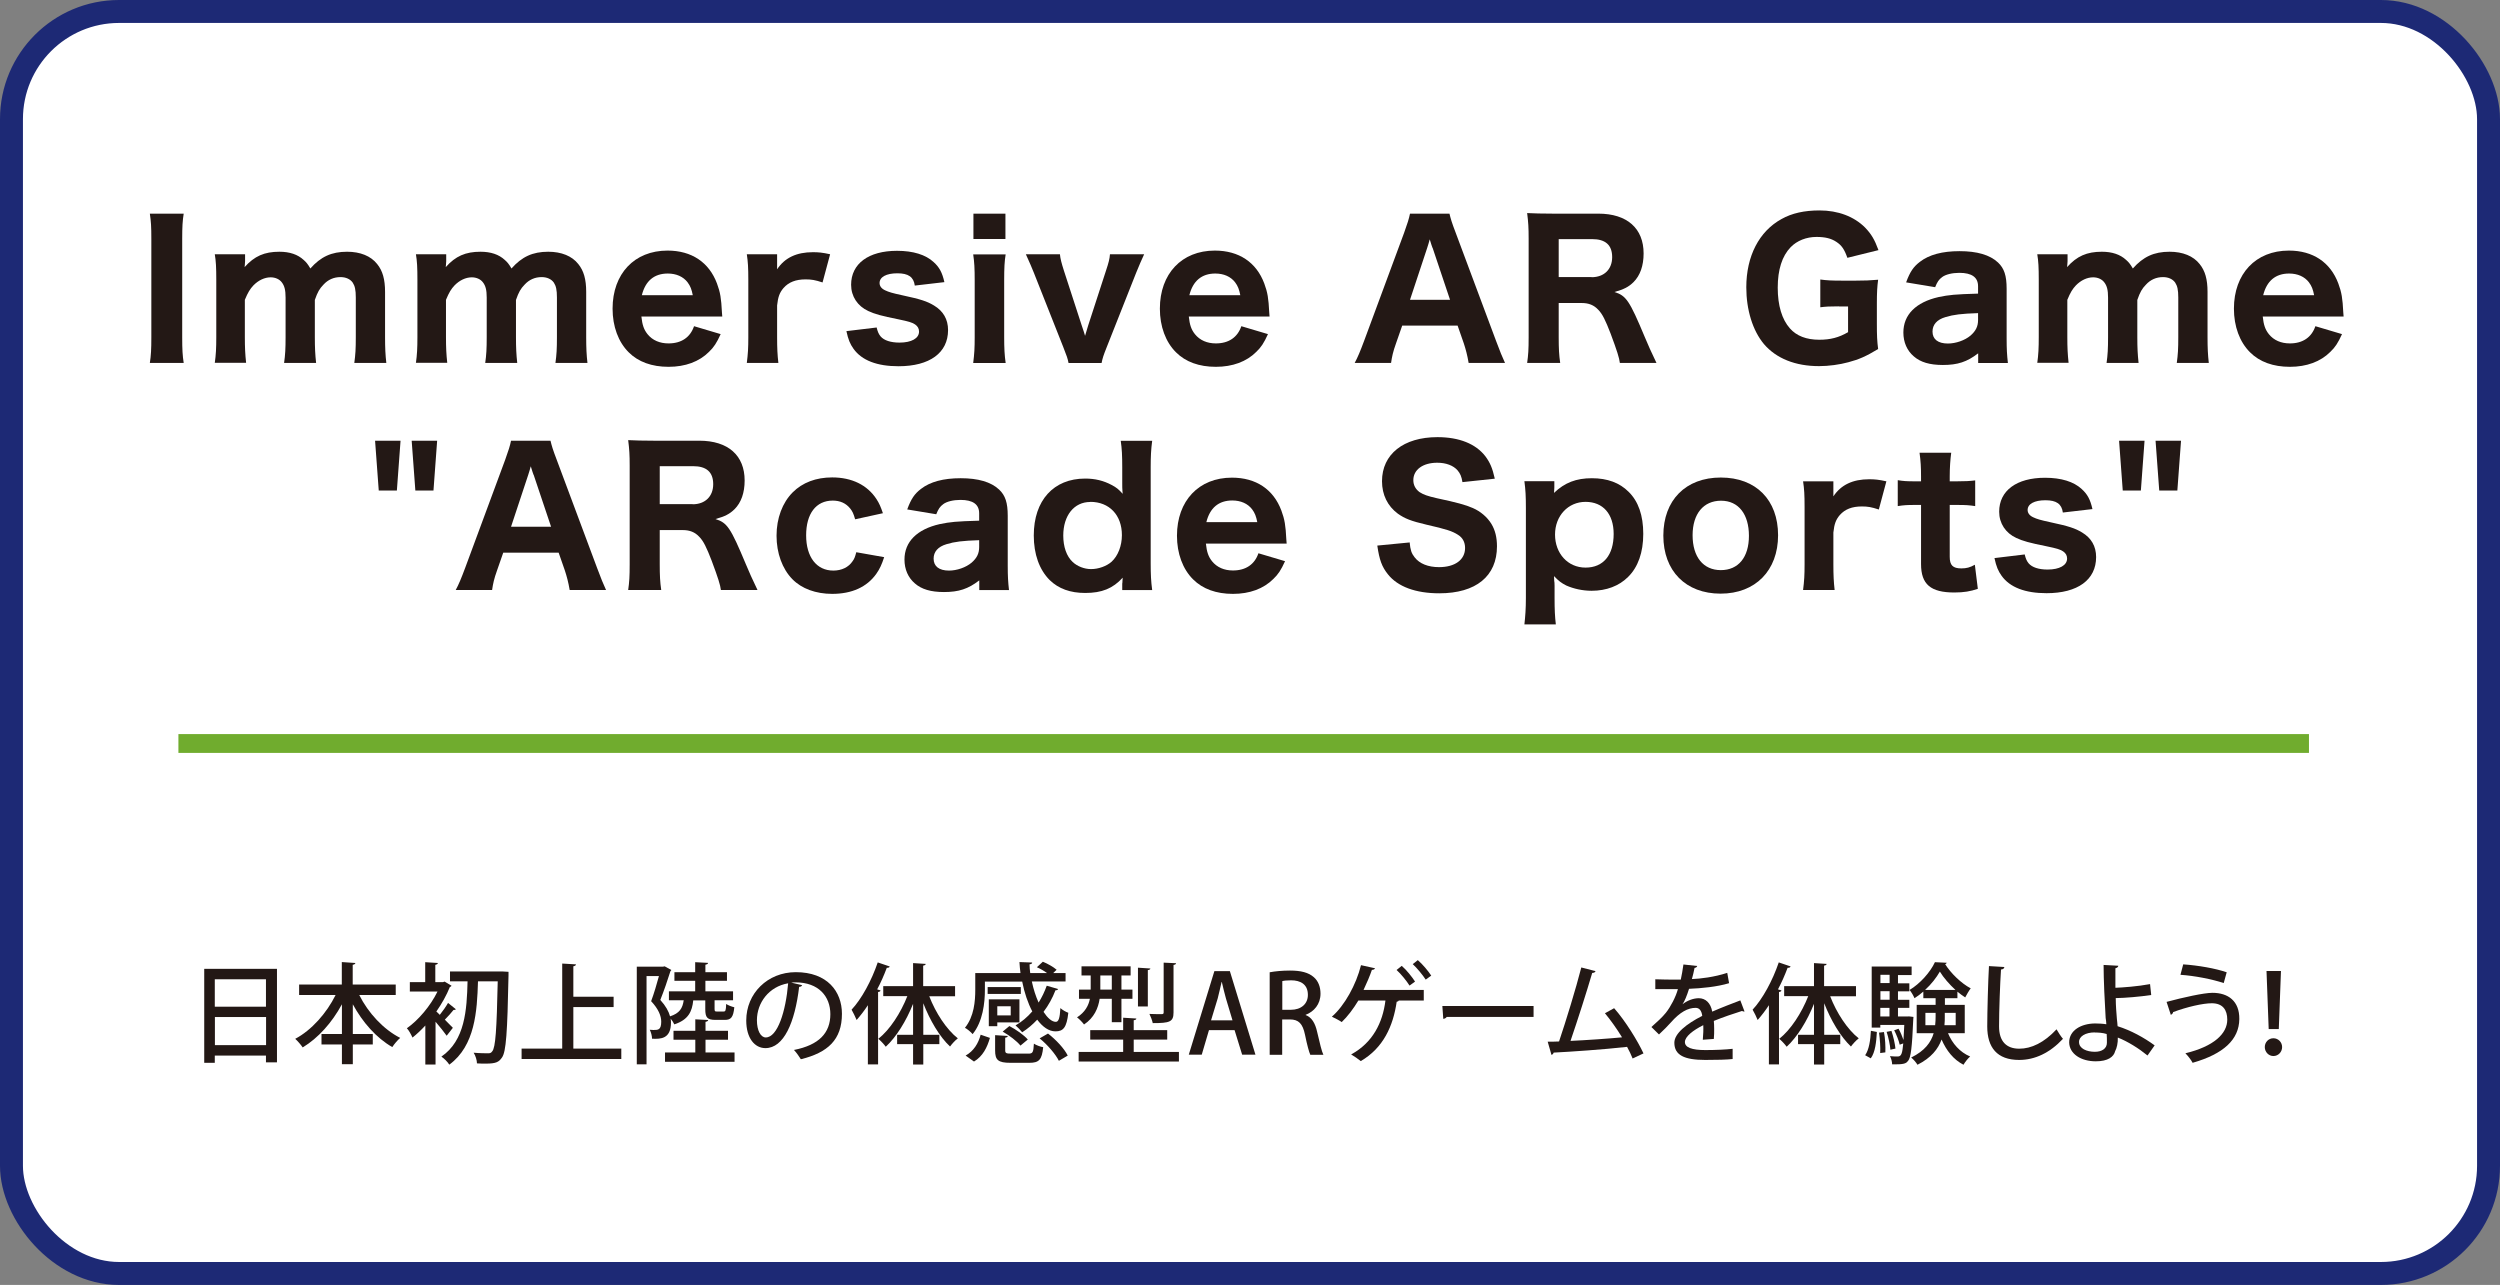 <?xml version="1.0" encoding="UTF-8"?><svg id="_レイヤー_2" xmlns="http://www.w3.org/2000/svg" viewBox="0 0 217.89 111.99"><rect x="0" y="0" width="217.89" height="111.99" fill="#808080" stroke="none"/><defs><style>.cls-1{fill:#231815;stroke-width:0px;}.cls-2{fill:none;stroke:#70ac2e;stroke-width:1.64px;}.cls-3{fill:#fff;stroke:#1d2975;stroke-width:2px;}</style></defs><g id="_参加団体"><rect class="cls-3" x="1" y="1" width="215.89" height="109.99" rx="9.38" ry="9.38"/><path class="cls-1" d="M16.01,18.62c-.1.64-.13,1.14-.13,2.21v8.59c0,1.02.03,1.58.13,2.21h-2.95c.1-.62.13-1.22.13-2.21v-8.59c0-1.1-.03-1.52-.13-2.21h2.95Z"/><path class="cls-1" d="M18.72,31.63c.1-.7.13-1.31.13-2.24v-4.99c0-1.1-.03-1.65-.13-2.24h2.64v.61q-.02.27-.02.29t-.02.22c.85-.96,1.73-1.34,3.03-1.34.9,0,1.6.24,2.11.71.22.19.37.37.59.75.9-1.02,1.84-1.46,3.2-1.46,1.15,0,2.07.37,2.62,1.07.48.59.69,1.33.69,2.43v3.95c0,.94.03,1.54.11,2.24h-2.79c.1-.72.13-1.23.13-2.24v-3.46c0-.67-.08-1.01-.27-1.3-.21-.3-.59-.48-1.06-.48-.58,0-1.09.22-1.49.66-.34.35-.51.64-.75,1.33v3.25c0,.93.03,1.5.11,2.24h-2.79c.1-.69.13-1.26.13-2.24v-3.46c0-.66-.1-1.02-.32-1.31-.21-.29-.58-.45-.98-.45-.53,0-1.07.26-1.5.7-.3.32-.48.61-.75,1.26v3.25c0,.93.03,1.49.11,2.24h-2.75Z"/><path class="cls-1" d="M36.25,31.63c.1-.7.13-1.31.13-2.24v-4.99c0-1.1-.03-1.65-.13-2.24h2.64v.61q-.02.27-.02.29t-.02.22c.85-.96,1.73-1.34,3.03-1.34.9,0,1.6.24,2.11.71.22.19.37.37.59.75.9-1.02,1.84-1.46,3.2-1.46,1.15,0,2.07.37,2.62,1.07.48.59.69,1.33.69,2.43v3.95c0,.94.03,1.54.11,2.24h-2.79c.1-.72.13-1.23.13-2.24v-3.46c0-.67-.08-1.01-.27-1.3-.21-.3-.59-.48-1.06-.48-.58,0-1.09.22-1.49.66-.34.35-.51.64-.75,1.33v3.25c0,.93.03,1.5.11,2.24h-2.79c.1-.69.13-1.26.13-2.24v-3.46c0-.66-.1-1.02-.32-1.31-.21-.29-.58-.45-.98-.45-.53,0-1.07.26-1.5.7-.3.32-.48.61-.75,1.26v3.25c0,.93.03,1.49.11,2.24h-2.75Z"/><path class="cls-1" d="M55.9,27.58c.08.75.22,1.15.54,1.55.43.53,1.06.8,1.83.8,1.12,0,1.89-.53,2.22-1.5l2.32.69c-.35.77-.59,1.14-1.02,1.55-.85.85-2.06,1.3-3.52,1.3s-2.64-.43-3.47-1.26c-.91-.9-1.41-2.26-1.41-3.81,0-3.04,1.9-5.06,4.79-5.06,2.1,0,3.62,1.02,4.31,2.87.29.78.37,1.3.43,2.5,0,.06,0,.08.03.38h-7.04ZM60.38,25.73c-.1-.51-.21-.8-.45-1.12-.38-.5-.99-.77-1.73-.77-1.18,0-1.95.64-2.26,1.89h4.43Z"/><path class="cls-1" d="M71.7,24.62c-.67-.22-.98-.27-1.49-.27-.85,0-1.47.24-1.92.75-.34.4-.48.77-.56,1.52v2.77c0,.96.03,1.55.11,2.24h-2.75c.1-.8.13-1.3.13-2.24v-4.99c0-1.07-.03-1.57-.13-2.24h2.64v1.31c.67-1.01,1.7-1.49,3.12-1.49.48,0,.82.03,1.5.18l-.66,2.46Z"/><path class="cls-1" d="M76.4,28.53c.1.4.18.58.35.79.3.35.88.54,1.65.54,1.04,0,1.7-.37,1.7-.96,0-.26-.11-.46-.34-.62-.22-.16-.54-.26-1.46-.45-1.5-.3-2.06-.46-2.62-.72-.94-.43-1.5-1.28-1.5-2.29,0-1.84,1.52-2.96,4-2.96,1.41,0,2.5.34,3.19.98.5.45.75.91.94,1.75l-2.58.3c-.1-.75-.56-1.07-1.52-1.07s-1.55.32-1.55.85c0,.27.18.5.5.64.29.14.62.24,1.46.42,1.63.35,2.18.53,2.79.9.8.48,1.22,1.2,1.22,2.14,0,1.98-1.6,3.15-4.32,3.15-1.87,0-3.2-.51-3.92-1.52-.3-.42-.46-.8-.62-1.54l2.66-.32Z"/><path class="cls-1" d="M87.65,22.16c-.1.61-.13,1.2-.13,2.26v4.96c0,.94.03,1.58.13,2.26h-2.83c.1-.8.13-1.3.13-2.24v-4.99c0-.98-.03-1.58-.13-2.24h2.83ZM87.63,18.62v2.21h-2.79v-2.21h2.79Z"/><path class="cls-1" d="M92.38,22.16c.03.37.14.78.35,1.44l1.55,4.77c.18.53.21.62.29.9.08-.29.13-.45.27-.9l1.55-4.77c.24-.72.32-1.04.35-1.44h2.98c-.22.48-.46,1.02-.7,1.62l-2.56,6.47c-.3.75-.37.98-.45,1.39h-2.88c-.08-.42-.16-.62-.46-1.39l-2.56-6.47c-.13-.34-.4-.96-.7-1.62h2.98Z"/><path class="cls-1" d="M103.61,27.58c.08.75.22,1.15.54,1.55.43.53,1.06.8,1.82.8,1.12,0,1.89-.53,2.22-1.5l2.32.69c-.35.77-.59,1.14-1.02,1.55-.85.85-2.06,1.3-3.52,1.3s-2.64-.43-3.47-1.26c-.91-.9-1.41-2.26-1.41-3.81,0-3.04,1.9-5.06,4.79-5.06,2.1,0,3.62,1.02,4.31,2.87.29.78.37,1.3.43,2.5,0,.06,0,.08.03.38h-7.04ZM108.1,25.73c-.1-.51-.21-.8-.45-1.12-.38-.5-.99-.77-1.73-.77-1.18,0-1.95.64-2.26,1.89h4.43Z"/><path class="cls-1" d="M128,31.63c-.11-.66-.26-1.22-.42-1.7l-.54-1.55h-4.83l-.54,1.55c-.26.72-.35,1.15-.43,1.7h-3.17c.26-.48.48-1.01.82-1.92l3.49-9.43c.29-.8.42-1.22.51-1.66h3.44c.1.42.19.75.54,1.66l3.52,9.43c.3.82.59,1.52.78,1.92h-3.17ZM124.85,21.6c-.05-.14-.11-.3-.24-.74-.1.34-.11.42-.22.74l-1.5,4.53h3.49l-1.52-4.53Z"/><path class="cls-1" d="M141.18,31.63c-.05-.43-.24-1.04-.8-2.54-.45-1.17-.72-1.73-1.09-2.1-.37-.4-.83-.58-1.42-.58h-2.02v2.96c0,1.02.03,1.57.13,2.26h-2.88c.1-.7.13-1.17.13-2.24v-8.61c0-.93-.03-1.42-.13-2.21.67.03,1.23.05,2.21.05h3.99c2.51,0,3.95,1.28,3.95,3.47,0,1.07-.3,1.92-.88,2.5-.43.42-.82.62-1.66.86,1.02.32,1.31.74,2.64,3.92.34.82.51,1.18,1.02,2.26h-3.19ZM138.72,24.16c1.09,0,1.79-.69,1.79-1.75s-.59-1.57-1.75-1.57h-2.91v3.31h2.87Z"/><path class="cls-1" d="M160.27,26.7c-.82,0-1.14.02-1.62.08v-2.42c.59.08.94.1,2,.1h1.06c.77,0,1.33-.02,1.98-.08-.08.61-.11,1.1-.11,2.08v1.75c0,1.04.02,1.5.11,2.21-1.06.64-1.68.91-2.59,1.15-.77.21-1.71.34-2.56.34-2.07,0-3.73-.67-4.8-1.92-.98-1.17-1.54-2.98-1.54-4.95,0-2.72,1.12-4.88,3.07-5.95.9-.51,2-.75,3.31-.75,1.62,0,3.01.53,3.97,1.49.54.56.83,1.04,1.17,1.97l-2.71.67c-.26-.74-.5-1.09-.96-1.39-.45-.3-.98-.43-1.73-.43-.88,0-1.7.32-2.26.9-.74.77-1.12,1.95-1.12,3.52s.37,2.77,1.06,3.55c.58.66,1.44.99,2.56.99.96,0,1.71-.19,2.51-.66v-2.24h-.82Z"/><path class="cls-1" d="M172.4,30.8c-.96.74-1.78,1.01-3.07,1.01-1.14,0-1.95-.24-2.53-.75-.59-.5-.91-1.23-.91-2.08,0-1.55,1.09-2.64,3.07-3.09.93-.19,1.41-.24,3.44-.3v-.64c0-.78-.54-1.17-1.63-1.17-.62,0-1.2.14-1.5.37-.29.21-.43.43-.61.88l-2.53-.42c.34-.93.64-1.36,1.2-1.79.8-.62,1.95-.93,3.46-.93s2.64.32,3.35.99c.54.51.75,1.14.75,2.29v4.34c0,.93.03,1.41.11,2.13h-2.59v-.83ZM172.4,27.29c-1.46.05-2.13.13-2.85.35-.74.22-1.12.66-1.12,1.26,0,.67.48,1.04,1.34,1.04.69,0,1.47-.27,1.97-.69.46-.4.66-.8.66-1.36v-.61Z"/><path class="cls-1" d="M177.56,31.63c.1-.7.13-1.31.13-2.24v-4.99c0-1.1-.03-1.65-.13-2.24h2.64v.61q-.02.27-.02.29t-.02.22c.85-.96,1.73-1.34,3.03-1.34.9,0,1.6.24,2.11.71.22.19.37.37.59.75.9-1.02,1.84-1.46,3.2-1.46,1.15,0,2.07.37,2.62,1.07.48.59.69,1.33.69,2.43v3.95c0,.94.03,1.54.11,2.24h-2.79c.1-.72.13-1.23.13-2.24v-3.46c0-.67-.08-1.01-.27-1.3-.21-.3-.59-.48-1.06-.48-.58,0-1.09.22-1.49.66-.34.35-.51.64-.75,1.33v3.25c0,.93.03,1.5.11,2.24h-2.79c.1-.69.13-1.26.13-2.24v-3.46c0-.66-.1-1.02-.32-1.31-.21-.29-.58-.45-.98-.45-.53,0-1.07.26-1.5.7-.3.32-.48.61-.75,1.26v3.25c0,.93.03,1.49.11,2.24h-2.75Z"/><path class="cls-1" d="M197.21,27.58c.08.75.22,1.15.54,1.55.43.53,1.06.8,1.83.8,1.12,0,1.89-.53,2.22-1.5l2.32.69c-.35.77-.59,1.14-1.02,1.55-.85.85-2.06,1.3-3.52,1.3s-2.64-.43-3.47-1.26c-.91-.9-1.41-2.26-1.41-3.81,0-3.04,1.9-5.06,4.79-5.06,2.1,0,3.62,1.02,4.31,2.87.29.78.37,1.3.43,2.5,0,.06,0,.08.03.38h-7.04ZM201.69,25.73c-.1-.51-.21-.8-.45-1.12-.38-.5-.99-.77-1.73-.77-1.18,0-1.95.64-2.26,1.89h4.43Z"/><path class="cls-1" d="M34.91,38.41l-.32,4.34h-1.58l-.32-4.34h2.22ZM38.1,38.41l-.32,4.34h-1.58l-.32-4.34h2.22Z"/><path class="cls-1" d="M49.65,51.42c-.11-.66-.26-1.22-.42-1.7l-.54-1.55h-4.83l-.54,1.55c-.26.72-.35,1.15-.43,1.7h-3.17c.26-.48.48-1.01.82-1.92l3.49-9.43c.29-.8.42-1.22.51-1.66h3.44c.1.42.19.75.54,1.66l3.52,9.43c.3.82.59,1.52.78,1.92h-3.17ZM46.5,41.38c-.05-.14-.11-.3-.24-.74-.1.34-.11.42-.22.74l-1.5,4.53h3.49l-1.52-4.53Z"/><path class="cls-1" d="M62.83,51.42c-.05-.43-.24-1.04-.8-2.54-.45-1.17-.72-1.73-1.09-2.1-.37-.4-.83-.58-1.42-.58h-2.02v2.96c0,1.02.03,1.57.13,2.26h-2.88c.1-.7.13-1.17.13-2.24v-8.61c0-.93-.03-1.42-.13-2.21.67.03,1.23.05,2.21.05h3.99c2.51,0,3.95,1.28,3.95,3.47,0,1.07-.3,1.92-.88,2.5-.43.42-.82.62-1.66.86,1.02.32,1.31.74,2.64,3.92.34.82.51,1.18,1.02,2.26h-3.19ZM60.37,43.95c1.09,0,1.79-.69,1.79-1.75s-.59-1.57-1.75-1.57h-2.91v3.31h2.87Z"/><path class="cls-1" d="M74.53,45.26c-.14-.5-.24-.7-.43-.94-.37-.46-.88-.69-1.52-.69-1.46,0-2.32,1.14-2.32,3.03s.91,3.07,2.37,3.07c.72,0,1.33-.29,1.68-.82.16-.21.22-.4.32-.78l2.43.43c-.21.64-.38,1.02-.69,1.46-.82,1.15-2.13,1.74-3.84,1.74-1.42,0-2.66-.45-3.47-1.28-.88-.9-1.38-2.27-1.38-3.79s.51-2.88,1.41-3.78c.85-.85,2.03-1.3,3.44-1.3,1.71,0,3.06.66,3.86,1.89.24.37.37.67.56,1.23l-2.42.53Z"/><path class="cls-1" d="M85.34,50.59c-.96.74-1.78,1.01-3.07,1.01-1.14,0-1.95-.24-2.53-.75-.59-.5-.91-1.23-.91-2.08,0-1.55,1.09-2.64,3.07-3.09.93-.19,1.41-.24,3.44-.3v-.64c0-.78-.54-1.17-1.63-1.17-.62,0-1.2.14-1.5.37-.29.21-.43.43-.61.88l-2.53-.42c.34-.93.64-1.36,1.2-1.79.8-.62,1.95-.93,3.46-.93s2.64.32,3.35.99c.54.51.75,1.14.75,2.29v4.34c0,.93.03,1.41.11,2.13h-2.59v-.83ZM85.34,47.08c-1.46.05-2.13.13-2.85.35-.74.22-1.12.66-1.12,1.26,0,.67.48,1.04,1.34,1.04.69,0,1.47-.27,1.97-.69.46-.4.66-.8.66-1.36v-.61Z"/><path class="cls-1" d="M97.82,50.83c0-.18.02-.22.03-.48-.86.94-1.81,1.33-3.27,1.33-1.3,0-2.32-.37-3.09-1.12-.91-.91-1.39-2.26-1.39-3.89,0-3.06,1.73-4.96,4.48-4.96.86,0,1.6.18,2.31.56.42.22.61.38.96.77l-.02-.22c-.02-.22-.02-.42-.02-.72v-1.36c0-1.04-.03-1.63-.13-2.32h2.74c-.1.74-.13,1.38-.13,2.3v8.37c0,1.02.03,1.57.13,2.34h-2.61v-.59ZM95.02,43.75c-1.41,0-2.35,1.18-2.35,2.93,0,.98.29,1.81.82,2.3.4.38,1.02.62,1.6.62.66,0,1.36-.26,1.79-.64.56-.51.9-1.39.9-2.32,0-1.75-1.1-2.9-2.75-2.9Z"/><path class="cls-1" d="M105.1,47.37c.08.75.22,1.15.54,1.55.43.53,1.06.8,1.82.8,1.12,0,1.89-.53,2.22-1.5l2.32.69c-.35.77-.59,1.14-1.02,1.55-.85.85-2.06,1.3-3.52,1.3s-2.64-.43-3.47-1.26c-.91-.9-1.41-2.26-1.41-3.81,0-3.04,1.9-5.06,4.79-5.06,2.1,0,3.62,1.02,4.31,2.87.29.78.37,1.3.43,2.5,0,.06,0,.08.03.38h-7.04ZM109.58,45.51c-.1-.51-.21-.8-.45-1.12-.38-.5-.99-.77-1.73-.77-1.18,0-1.95.64-2.26,1.89h4.43Z"/><path class="cls-1" d="M122.86,47.27c.06.66.16.96.43,1.3.43.56,1.18.86,2.13.86,1.39,0,2.27-.64,2.27-1.67,0-.5-.21-.9-.62-1.15-.5-.32-.99-.48-2.74-.88-1.36-.32-1.89-.53-2.5-.96-.9-.67-1.38-1.65-1.38-2.83,0-2.35,1.87-3.84,4.83-3.84,1.9,0,3.34.58,4.18,1.67.4.54.61,1.01.82,1.95l-2.82.3c-.08-.5-.19-.74-.42-1.02-.37-.43-1.01-.67-1.78-.67-1.25,0-2.08.61-2.08,1.52,0,.43.19.78.54,1.04.35.22.67.34,1.5.53,1.74.37,2.51.58,3.15.86.66.29,1.25.78,1.62,1.39.32.53.48,1.17.48,1.94,0,2.61-1.83,4.1-5.03,4.1-2.06,0-3.62-.58-4.47-1.65-.53-.66-.75-1.26-.93-2.51l2.79-.27Z"/><path class="cls-1" d="M132.86,54.43c.08-.72.13-1.38.13-2.31v-7.86c0-.99-.03-1.58-.13-2.32h2.61v.54c0,.14-.02.32-.03.48.94-.9,1.94-1.28,3.3-1.28s2.42.4,3.2,1.18c.85.83,1.28,2.06,1.28,3.67s-.45,2.9-1.33,3.76c-.78.78-1.89,1.2-3.17,1.2-.79,0-1.58-.18-2.21-.46-.42-.21-.67-.4-1.07-.82q.02.18.02.42c.02.11.03.19.03.43v1.04c0,1.06.03,1.63.11,2.32h-2.74ZM140.64,46.54c0-1.75-.93-2.8-2.45-2.8s-2.66,1.22-2.66,2.85,1.1,2.88,2.66,2.88,2.45-1.1,2.45-2.93Z"/><path class="cls-1" d="M144.97,46.68c0-3.09,1.95-5.06,5.01-5.06s4.99,1.95,4.99,5.03-1.98,5.09-5.01,5.09-4.99-1.97-4.99-5.06ZM147.52,46.65c0,1.89.93,3.04,2.46,3.04s2.45-1.12,2.45-2.99-.9-3.06-2.43-3.06-2.48,1.14-2.48,3.01Z"/><path class="cls-1" d="M163.76,44.41c-.67-.22-.98-.27-1.49-.27-.85,0-1.47.24-1.92.75-.34.4-.48.77-.56,1.52v2.77c0,.96.03,1.55.11,2.24h-2.75c.1-.8.13-1.3.13-2.24v-4.99c0-1.07-.03-1.57-.13-2.24h2.64v1.31c.67-1.01,1.7-1.49,3.12-1.49.48,0,.82.03,1.5.18l-.66,2.46Z"/><path class="cls-1" d="M170.06,39.46c-.08.61-.13,1.31-.13,2.07v.42h.62c.74,0,1.1-.02,1.6-.08v2.24c-.53-.08-.83-.1-1.52-.1h-.7v4.51c0,.75.27,1.02,1.02,1.02.43,0,.75-.08,1.17-.32l.26,2.1c-.64.22-1.22.32-2.05.32-2.06,0-2.9-.71-2.9-2.48v-5.15h-.62c-.59,0-.91.02-1.41.1v-2.26c.46.08.8.1,1.44.1h.59v-.42c0-.8-.03-1.33-.13-2.07h2.75Z"/><path class="cls-1" d="M176.46,48.31c.1.4.18.58.35.79.3.35.88.54,1.65.54,1.04,0,1.7-.37,1.7-.96,0-.26-.11-.46-.34-.62-.22-.16-.54-.26-1.46-.45-1.5-.3-2.06-.46-2.62-.72-.94-.43-1.5-1.28-1.5-2.29,0-1.84,1.52-2.96,4-2.96,1.41,0,2.5.34,3.19.98.5.45.75.91.94,1.75l-2.58.3c-.1-.75-.56-1.07-1.52-1.07s-1.55.32-1.55.85c0,.27.18.5.5.64.29.14.62.24,1.46.42,1.63.35,2.18.53,2.79.9.8.48,1.22,1.2,1.22,2.14,0,1.98-1.6,3.15-4.32,3.15-1.87,0-3.2-.51-3.92-1.52-.3-.42-.46-.8-.62-1.54l2.66-.32Z"/><path class="cls-1" d="M186.91,38.41l-.32,4.34h-1.58l-.32-4.34h2.22ZM190.09,38.41l-.32,4.34h-1.58l-.32-4.34h2.22Z"/><line class="cls-2" x1="15.55" y1="64.8" x2="201.24" y2="64.8"/><path class="cls-1" d="M17.8,84.44h6.34v8.15h-.96v-.59h-4.46v.63h-.92v-8.19ZM23.18,85.35h-4.46v2.39h4.46v-2.39ZM18.73,91.09h4.46v-2.45h-4.46v2.45Z"/><path class="cls-1" d="M34.51,86.72h-3.2c.78,1.56,2.11,3,3.57,3.74-.22.18-.53.55-.69.8-1.38-.79-2.59-2.16-3.44-3.73v2.59h1.74v.91h-1.74v1.72h-.95v-1.72h-1.78v-.91h1.78v-2.59c-.86,1.59-2.06,2.94-3.42,3.76-.15-.23-.45-.57-.65-.75,1.42-.75,2.73-2.23,3.52-3.82h-3.18v-.91h3.72v-1.96l1.18.08c0,.08-.08.13-.23.16v1.72h3.75v.91Z"/><path class="cls-1" d="M39.74,87.96s-.08.06-.13.06c-.03,0-.06,0-.08,0-.18.24-.5.58-.76.85.3.3.59.59.7.71l-.54.69c-.2-.29-.61-.8-.97-1.22v3.73h-.89v-3.4c-.37.4-.75.76-1.12,1.05-.1-.23-.33-.66-.49-.81,1.01-.71,2.06-1.95,2.67-3.2h-2.41v-.82h1.34v-1.74l1.1.07c0,.08-.07.13-.22.16v1.51h.67l.14-.05.6.36c-.02.06-.08.1-.14.11-.29.72-.71,1.47-1.18,2.14.09.08.19.17.3.29.26-.32.55-.74.72-1.04l.68.55ZM43.82,84.67l.5.03c0,.07,0,.21,0,.31-.1,5.02-.21,6.66-.57,7.16-.27.39-.51.53-1.41.53-.25,0-.5,0-.77-.02,0-.26-.12-.67-.29-.93.56.05,1.06.05,1.29.05.15,0,.24-.04.33-.17.29-.32.39-1.91.48-6.1h-1.72c-.08,2.6-.25,5.61-2.5,7.26-.15-.24-.44-.53-.69-.7,2.06-1.41,2.22-4.07,2.28-6.56h-1.53v-.86h4.6Z"/><path class="cls-1" d="M49.97,91.39h4.18v.91h-8.69v-.91h3.54v-7.41l1.2.07c0,.08-.08.14-.23.17v2.65h3.51v.9h-3.51v3.62Z"/><path class="cls-1" d="M61.49,87.19h-1.07c-.1.97-.42,1.69-1.65,2.09-.06-.14-.19-.34-.32-.5.02.11.03.22.03.33,0,1.43-.88,1.46-1.65,1.42,0-.23-.09-.57-.2-.78.11,0,.22.02.32.02.4,0,.68,0,.68-.73,0-.48-.23-1.09-.88-1.78.25-.66.5-1.53.68-2.19h-1.08v7.69h-.85v-8.51h2.29l.14-.03.58.32s-.04.08-.08.11c-.23.74-.57,1.73-.88,2.5.48.53.73,1,.85,1.43.83-.27,1.09-.7,1.19-1.4h-1.29v-.78h2.29v-.92h-1.81v-.75h1.81v-.87l1.12.06c0,.09-.08.13-.23.16v.65h1.88v.75h-1.88v.92h2.41v.78h-1.61v.75c0,.21.03.23.21.23h.57c.17,0,.21-.07.23-.66.15.11.49.24.71.29-.09.88-.29,1.1-.83,1.1h-.8c-.74,0-.9-.22-.9-.93v-.77ZM61.5,91.73h2.52v.81h-6.06v-.81h2.64v-1.11h-1.9v-.78h1.9v-1l1.12.06c0,.08-.08.13-.23.16v.78h1.96v.78h-1.96v1.11Z"/><path class="cls-1" d="M69.91,85.86c-.03.09-.12.15-.26.15-.37,3.12-1.34,5.34-2.94,5.34-.92,0-1.67-.85-1.67-2.41,0-2.36,1.86-4.21,4.32-4.21,2.73,0,4.02,1.67,4.02,3.63,0,2.26-1.23,3.38-3.58,3.96-.14-.22-.36-.55-.6-.81,2.18-.43,3.17-1.48,3.17-3.12,0-1.55-1.03-2.77-3.02-2.77-.13,0-.26,0-.39.02l.94.22ZM68.69,85.7c-1.68.29-2.72,1.7-2.72,3.22,0,.9.33,1.5.77,1.5,1.03,0,1.75-2.29,1.95-4.71Z"/><path class="cls-1" d="M77.54,84.25c-.04.08-.11.1-.25.1-.24.64-.52,1.28-.84,1.88l.29.09c0,.08-.08.12-.21.14v6.31h-.89v-5.16c-.31.48-.65.91-.98,1.29-.09-.22-.31-.68-.44-.9.87-.93,1.74-2.53,2.28-4.12l1.03.35ZM83.25,86.83h-2.26c.56,1.45,1.5,2.89,2.49,3.67-.22.16-.51.48-.68.71-.91-.85-1.75-2.28-2.33-3.77v2.75h1.4v.81h-1.4v1.78h-.89v-1.78h-1.39v-.81h1.39v-2.7c-.6,1.5-1.46,2.89-2.38,3.74-.15-.21-.45-.53-.65-.69,1-.78,1.95-2.25,2.53-3.72h-2.1v-.87h2.6v-2.01l1.1.07c0,.08-.08.13-.22.15v1.79h2.78v.87Z"/><path class="cls-1" d="M85.84,85.54v.73c0,1.14-.18,2.77-1.07,3.86-.13-.16-.49-.47-.67-.55.8-.99.9-2.33.9-3.31v-1.46h3.94c-.04-.31-.07-.64-.09-.96l1.11.04c0,.09-.08.14-.23.16,0,.26.03.5.06.76h1.47c-.26-.19-.59-.38-.89-.51l.52-.48c.42.17.93.46,1.2.7l-.3.29h1.08v.73h-2.94c.14.66.34,1.29.59,1.84.29-.46.52-.94.71-1.47l.99.29c-.03.08-.11.11-.23.11-.26.68-.61,1.31-1.04,1.88.35.53.72.87,1.07.87.25,0,.35-.34.4-1.2.18.17.47.33.69.41-.14,1.29-.44,1.62-1.12,1.62-.58,0-1.12-.39-1.59-1.02-.4.43-.84.8-1.31,1.1-.12-.16-.41-.46-.58-.6.53-.3,1.03-.72,1.46-1.22-.38-.72-.69-1.63-.88-2.6h-3.23ZM86.28,90.45c-.24.84-.62,1.61-1.39,2.07l-.73-.52c.7-.39,1.11-1.06,1.31-1.82l.81.28ZM88.97,86.03v.6h-2.89v-.6h2.89ZM86.92,89.11v.33h-.74v-2.34h2.67v2.01h-1.92ZM87.61,91.54c0,.25.08.29.54.29h1.48c.37,0,.44-.09.48-.87.19.13.56.27.81.31-.11,1.1-.37,1.36-1.2,1.36h-1.65c-1.09,0-1.34-.25-1.34-1.08v-1.33l1.11.07c-.02.08-.08.13-.23.15v1.1ZM88.09,87.7h-1.17v.8h1.17v-.8ZM87.98,89.43c.58.3,1.27.79,1.6,1.17l-.64.53c-.3-.38-.97-.89-1.55-1.22l.59-.49ZM92.29,92.46c-.29-.58-.99-1.4-1.68-1.96l.73-.42c.69.53,1.42,1.31,1.72,1.92l-.78.46Z"/><path class="cls-1" d="M96.9,87.05h-1.06c-.12.81-.48,1.66-1.36,2.24-.12-.17-.44-.5-.61-.62.71-.46,1.01-1.04,1.12-1.62h-.95v-.8h1.02v-1.23h-.8v-.8h4.28v.8h-.8v1.23h.96v.8h-.96v2.04h-.84v-2.04ZM98.81,91.68h3.94v.84h-8.74v-.84h3.88v-1.07h-2.87v-.83h2.87v-1.08l1.15.07c0,.08-.07.13-.23.15v.86h2.92v.83h-2.92v1.07ZM95.9,85.02v1.23h1v-1.23h-1ZM100.26,84.41c0,.08-.08.12-.22.14v3.17h-.86v-3.38l1.08.07ZM102.5,83.95c0,.08-.07.13-.22.15v4.14c0,.83-.34.93-1.81.93-.05-.23-.17-.56-.29-.8.46.02.92.02,1.06.02s.18-.04.18-.16v-4.33l1.08.05Z"/><path class="cls-1" d="M109.42,91.92h-1.16l-.66-2.14h-2.23l-.63,2.14h-1.13l2.23-7.28h1.35l2.23,7.28ZM107.42,88.93l-.57-1.9c-.13-.48-.26-.99-.36-1.44h-.02c-.11.45-.22.98-.34,1.43l-.58,1.91h1.88Z"/><path class="cls-1" d="M113.78,88.46c.54.2.85.71,1.02,1.49.22.95.4,1.7.54,1.98h-1.14c-.1-.21-.28-.85-.46-1.74-.2-.97-.55-1.34-1.32-1.34h-.67v3.08h-1.09v-7.19c.47-.09,1.11-.15,1.77-.15.95,0,1.62.17,2.08.58.38.33.58.84.58,1.43,0,.93-.57,1.57-1.3,1.85v.02ZM112.5,88.01c.91,0,1.49-.52,1.49-1.3,0-.94-.67-1.27-1.46-1.27-.37,0-.64.03-.77.07v2.5h.74Z"/><path class="cls-1" d="M124.09,86.3v.9h-2.18c-.02.06-.09.1-.18.11-.31,2.12-1.16,4.02-3.13,5.17-.21-.17-.58-.43-.84-.58,1.88-1.02,2.75-2.76,2.99-4.7h-2.36c-.43.72-.94,1.39-1.45,1.88-.21-.15-.59-.34-.86-.47,1.1-.95,2.12-2.79,2.54-4.49l1.22.27c-.03.08-.12.14-.27.14-.17.5-.46,1.19-.73,1.75h5.25ZM122.17,84.18c.42.36.9.97,1.16,1.37l-.48.35c-.25-.4-.75-1.02-1.13-1.36l.45-.36ZM123.57,83.68c.42.36.91.95,1.17,1.35l-.48.35c-.26-.4-.75-1-1.13-1.35l.44-.35Z"/><path class="cls-1" d="M125.71,87.68h7.95v.95h-7.57c-.06.1-.18.16-.3.17l-.08-1.12Z"/><path class="cls-1" d="M142.3,92.27c-.14-.34-.3-.69-.49-1.03-2.03.23-4.96.43-6.4.5-.02.09-.1.18-.19.2l-.33-1.15c.29,0,.62,0,.99-.02.61-1.81,1.46-4.58,1.94-6.45l1.24.32c-.03.1-.13.15-.29.16-.49,1.67-1.26,4.08-1.89,5.92,1.33-.06,3.36-.2,4.49-.31-.45-.74-1-1.51-1.49-2.1l.8-.44c.97,1.09,2.06,2.86,2.56,3.94l-.94.44Z"/><path class="cls-1" d="M152.05,88.16s-.04,0-.06,0c-.06,0-.11-.02-.16-.05-.71.22-1.7.56-2.46.87.02.21.03.45.03.71s0,.54-.03.86l-.96.07c.04-.41.06-.94.04-1.27-.9.45-1.6,1-1.6,1.47s.59.7,1.78.7c.88,0,1.77-.04,2.38-.11v.89c-.52.06-1.35.08-2.39.08-1.83,0-2.69-.42-2.69-1.5,0-.8,1.05-1.64,2.43-2.34-.05-.43-.24-.7-.57-.7-.67,0-1.36.36-2.17,1.28-.25.28-.61.65-1.03,1.04l-.66-.65c.45-.4.95-.85,1.26-1.24.42-.53.86-1.37,1.05-2.06h-.44c-.38,0-1.06,0-1.53,0v-.86c.56.02,1.24.03,1.64.03h.58c.09-.42.16-.82.23-1.32l1.2.13c-.02.1-.11.15-.23.17-.07.34-.14.66-.23.97.7-.02,1.96-.17,3.08-.54l.16.9c-1.05.32-2.43.45-3.49.49-.19.61-.39,1.09-.57,1.35h0c.38-.31.93-.53,1.42-.53.59,0,1.04.42,1.17,1.17.77-.34,1.71-.7,2.45-.98l.37.98Z"/><path class="cls-1" d="M156.05,84.25c-.04.08-.11.1-.25.1-.24.64-.52,1.28-.84,1.88l.3.09c0,.08-.08.12-.21.14v6.31h-.88v-5.16c-.31.48-.65.91-.98,1.29-.08-.22-.31-.68-.44-.9.87-.93,1.74-2.53,2.28-4.12l1.03.35ZM161.77,86.83h-2.26c.56,1.45,1.5,2.89,2.49,3.67-.22.16-.51.48-.68.71-.9-.85-1.75-2.28-2.33-3.77v2.75h1.4v.81h-1.4v1.78h-.89v-1.78h-1.39v-.81h1.39v-2.7c-.6,1.5-1.46,2.89-2.38,3.74-.15-.21-.45-.53-.65-.69,1-.78,1.95-2.25,2.53-3.72h-2.1v-.87h2.6v-2.01l1.1.07c0,.08-.08.13-.22.15v1.79h2.78v.87Z"/><path class="cls-1" d="M163.58,89.94c-.05.88-.14,1.77-.53,2.3l-.49-.27c.34-.49.46-1.32.5-2.13l.52.1ZM166.34,88.58l.43.05c0,.07-.02.16-.02.25-.1,2.41-.21,3.28-.44,3.57-.14.19-.3.31-.99.31-.13,0-.27,0-.41,0,0-.22-.08-.52-.19-.71.3.03.55.03.68.03.34,0,.4-.33.48-1.14l-.31.11c-.07-.34-.28-.87-.48-1.26l.38-.13c.17.29.32.67.43.98h0c.02-.35.05-.78.07-1.31h-2.09v.23h-.75v-5.32h3.48v.74h-1.19v.72h.99v.7h-.99v.74h.99v.7h-.99v.75h.92ZM163.87,91.78c.03-.49-.02-1.21-.1-1.78l.43-.05c.11.57.14,1.29.12,1.77l-.45.06ZM164.69,84.96h-.8v.72h.8v-.72ZM164.69,87.13v-.74h-.8v.74h.8ZM163.88,87.84v.75h.8v-.75h-.8ZM164.85,89.85c.17.5.31,1.13.35,1.54l-.44.1c-.03-.42-.17-1.07-.33-1.56l.42-.08ZM171.24,90.05h-1.46c.38.91,1.04,1.66,1.93,2.03-.19.16-.45.49-.58.72-.87-.45-1.49-1.23-1.91-2.2-.3.83-.91,1.6-2.1,2.2-.11-.19-.37-.49-.55-.63,1.19-.58,1.73-1.33,1.96-2.12h-1.48v-2.47h1.65v-.58h-1.07v-.58c-.25.22-.5.41-.77.58-.09-.22-.27-.53-.43-.72.91-.54,1.81-1.55,2.21-2.42l1.03.05c-.02.06-.07.11-.14.12.5.8,1.41,1.68,2.23,2.11-.16.21-.35.54-.48.79-.22-.14-.45-.31-.68-.5v.57h-1.09v.58h1.73v2.47ZM170.43,86.28c-.53-.49-1.04-1.07-1.36-1.6-.29.51-.74,1.1-1.29,1.6h2.65ZM167.8,89.35h.86c.03-.25.04-.5.04-.75v-.32h-.89v1.08ZM170.45,88.28h-.95v.33c0,.25,0,.5-.03.74h.98v-1.08Z"/><path class="cls-1" d="M174.69,84.29c-.02.12-.1.19-.29.21-.08,1.2-.17,3.56-.17,4.96,0,1.32.66,1.94,1.76,1.94,1.05,0,2.16-.52,3.25-1.69.11.21.42.68.56.83-1.15,1.23-2.45,1.84-3.82,1.84-1.93,0-2.78-1.09-2.78-2.92,0-1.24.08-4.09.15-5.26l1.34.08Z"/><path class="cls-1" d="M187.15,91.98c-.72-.59-1.7-1.21-2.57-1.55.02.45-.09.93-.23,1.18-.12.5-.63.89-1.69.89-1.28,0-2.3-.64-2.32-1.65,0-1.06,1.06-1.64,2.26-1.65.28,0,.69.02.98.07,0-.2-.04-.38-.06-.55-.08-1.26-.18-3.38-.18-4.62l1.28.07c0,.09-.08.18-.25.22v1.7c.61-.02,1.96-.12,3.02-.32l.1.95c-.97.15-2.29.26-3.09.27,0,.69.06,1.29.1,1.83.02.19.05.41.06.62,1.15.36,2.3.99,3.23,1.67l-.62.88ZM182.57,89.98c-.81,0-1.38.35-1.37.84,0,.57.67.85,1.38.85.61,0,1.05-.28,1.05-.79,0-.28,0-.54-.02-.76-.34-.11-.72-.13-1.04-.13Z"/><path class="cls-1" d="M188.83,87.32c1.45-.39,3.26-.79,4-.79,1.37,0,2.36.72,2.34,2.29-.02,1.79-1.38,3.04-4.07,3.81-.12-.24-.41-.61-.63-.83,2.48-.6,3.65-1.71,3.65-2.93,0-.85-.39-1.43-1.35-1.43-.78,0-2.17.32-3.37.77,0,.09-.09.19-.2.24l-.37-1.13ZM190.28,84.05c1.31.09,2.8.35,3.79.69l-.26.94c-1.01-.34-2.56-.64-3.77-.72l.24-.91Z"/><path class="cls-1" d="M197.39,91.26c0-.43.33-.77.75-.77s.76.34.76.77-.34.78-.76.78-.75-.36-.75-.78ZM197.73,89.69l-.19-5.06h1.26l-.19,5.06h-.88Z"/></g></svg>